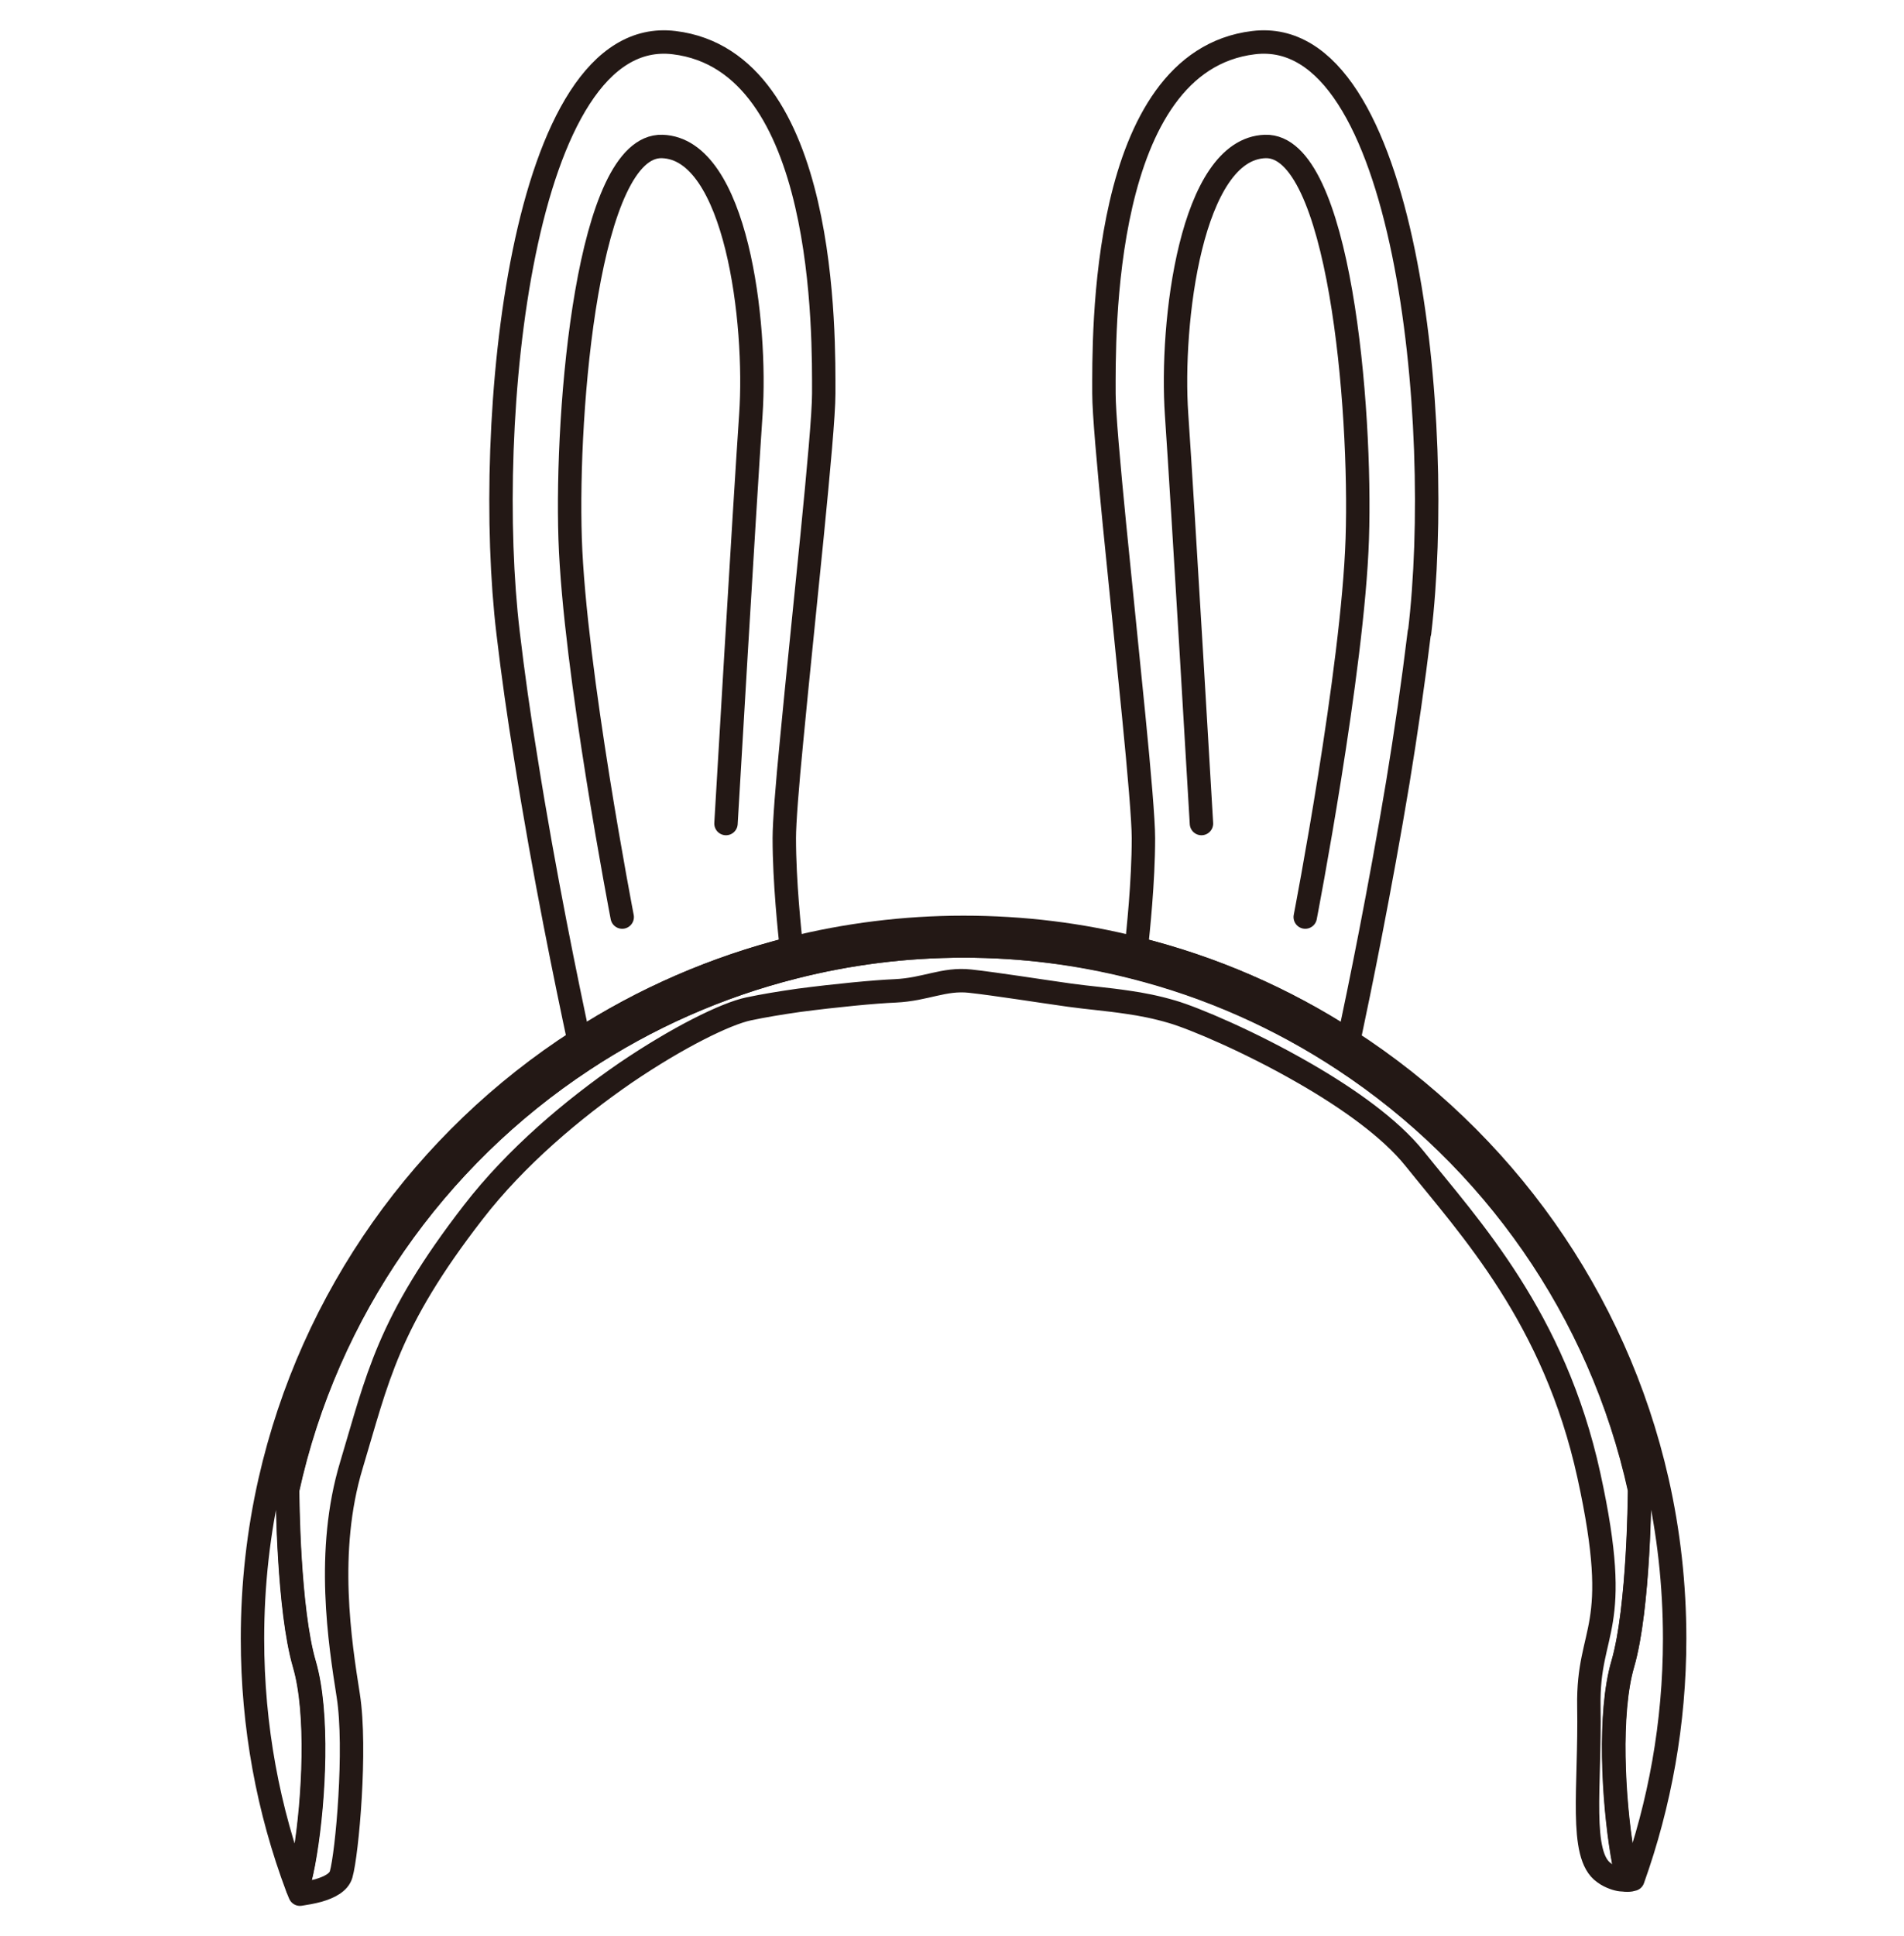 <svg width="61" height="62" viewBox="0 0 61 62" fill="none" xmlns="http://www.w3.org/2000/svg">
<path d="M51.994 53.287C51.536 54.862 51.692 57.629 51.976 59.342C52.031 59.681 52.095 59.974 52.15 60.203C52.013 60.212 51.866 60.203 51.701 60.139C51.601 60.102 51.5 60.056 51.39 59.974C50.584 59.415 50.95 57.226 50.904 54.652C50.859 52.078 52.013 52.307 50.904 47.25C49.796 42.194 47.094 39.317 45.317 37.1C44.538 36.13 43.191 35.177 41.808 34.38C40.049 33.363 38.245 32.603 37.549 32.401C37.054 32.255 36.587 32.163 36.138 32.099C35.469 31.998 34.855 31.952 34.269 31.87C33.289 31.733 31.915 31.513 31.081 31.421C30.239 31.329 29.662 31.687 28.681 31.733C28.022 31.76 26.785 31.879 25.594 32.035C25.017 32.117 24.459 32.209 23.982 32.31C23.249 32.465 21.72 33.217 20.034 34.362C18.358 35.516 16.526 37.055 15.161 38.823C12.413 42.368 12.092 44.154 11.259 46.92C10.425 49.678 10.892 52.609 11.158 54.304C11.424 55.998 11.121 59.36 10.929 60.029C10.855 60.285 10.553 60.441 10.205 60.542C10.004 60.597 9.793 60.633 9.61 60.661C9.582 60.597 9.555 60.533 9.536 60.459C9.619 60.184 9.71 59.8 9.784 59.333C10.068 57.611 10.214 54.862 9.756 53.296C9.243 51.546 9.216 47.928 9.216 47.708C10.471 41.974 13.943 37.073 18.688 33.949C20.73 32.603 23.002 31.586 25.439 30.972C27.179 30.533 29.002 30.294 30.88 30.294C32.758 30.294 34.581 30.523 36.312 30.963C38.749 31.577 41.03 32.594 43.063 33.94C47.808 37.064 51.28 41.965 52.535 47.69C52.535 47.69 52.517 51.482 51.994 53.287Z" stroke="#231815" stroke-width="0.75" stroke-linecap="round" stroke-linejoin="round"/>
<path d="M53.652 52.481C53.652 55.183 53.176 57.776 52.315 60.185C52.26 60.203 52.205 60.212 52.141 60.212C52.086 59.974 52.022 59.681 51.967 59.351C51.683 57.629 51.527 54.863 51.985 53.296C52.516 51.482 52.526 47.699 52.526 47.699C51.27 41.974 47.799 37.073 43.054 33.95C41.011 32.603 38.739 31.586 36.303 30.973C34.562 30.533 32.739 30.295 30.87 30.295C29.002 30.295 27.17 30.524 25.429 30.973C22.993 31.586 20.712 32.603 18.678 33.95C13.933 37.073 10.461 41.974 9.206 47.708C9.206 47.928 9.234 51.537 9.747 53.296C10.205 54.863 10.049 57.62 9.774 59.333C9.701 59.8 9.619 60.194 9.527 60.459C8.593 57.977 8.089 55.293 8.089 52.481C8.089 50.74 8.281 49.055 8.648 47.434C9.985 41.534 13.603 36.505 18.541 33.327C20.602 31.998 22.901 30.991 25.347 30.377C27.115 29.937 28.965 29.699 30.87 29.699C32.776 29.699 34.626 29.928 36.394 30.377C38.84 30.982 41.139 31.989 43.2 33.327C48.129 36.505 51.756 41.534 53.093 47.434C53.46 49.055 53.652 50.75 53.652 52.481Z" stroke="#231815" stroke-width="0.75" stroke-linecap="round" stroke-linejoin="round"/>
<path d="M26.391 12.606C26.391 13.898 25.731 19.824 25.365 23.681C25.218 25.174 25.127 26.356 25.127 26.841C25.127 28.252 25.301 29.846 25.356 30.377C22.91 30.991 20.611 31.989 18.55 33.327C18.174 31.568 17.441 28.05 16.846 24.285C16.626 22.948 16.434 21.592 16.278 20.264C15.481 13.604 16.672 0.762 21.6 1.366C26.519 1.962 26.391 10.811 26.391 12.606Z" stroke="#231815" stroke-width="0.75" stroke-linecap="round" stroke-linejoin="round"/>
<path d="M19.934 29.369C19.934 29.369 18.404 21.455 18.266 17.259C18.129 13.073 18.834 4.618 21.216 4.691C23.598 4.765 24.257 10.343 24.056 13.275C23.854 16.206 23.259 26.374 23.259 26.374" stroke="#231815" stroke-width="0.75" stroke-linecap="round" stroke-linejoin="round"/>
<path d="M45.472 20.255C45.28 21.84 45.042 23.479 44.785 25.046C44.208 28.517 43.558 31.687 43.21 33.327C41.149 31.989 38.849 30.982 36.404 30.377C36.459 29.846 36.633 28.261 36.633 26.841C36.633 26.282 36.504 24.771 36.321 22.921C35.946 19.091 35.368 13.815 35.368 12.606C35.368 10.811 35.231 1.962 40.159 1.366C45.078 0.762 46.279 13.604 45.481 20.255H45.472Z" stroke="#231815" stroke-width="0.75" stroke-linecap="round" stroke-linejoin="round"/>
<path d="M41.817 29.369C41.817 29.369 43.347 21.455 43.484 17.259C43.622 13.064 42.917 4.618 40.535 4.691C38.153 4.765 37.494 10.343 37.695 13.275C37.897 16.197 38.492 26.374 38.492 26.374" stroke="#231815" stroke-width="0.75" stroke-linecap="round" stroke-linejoin="round"/>
</svg>
